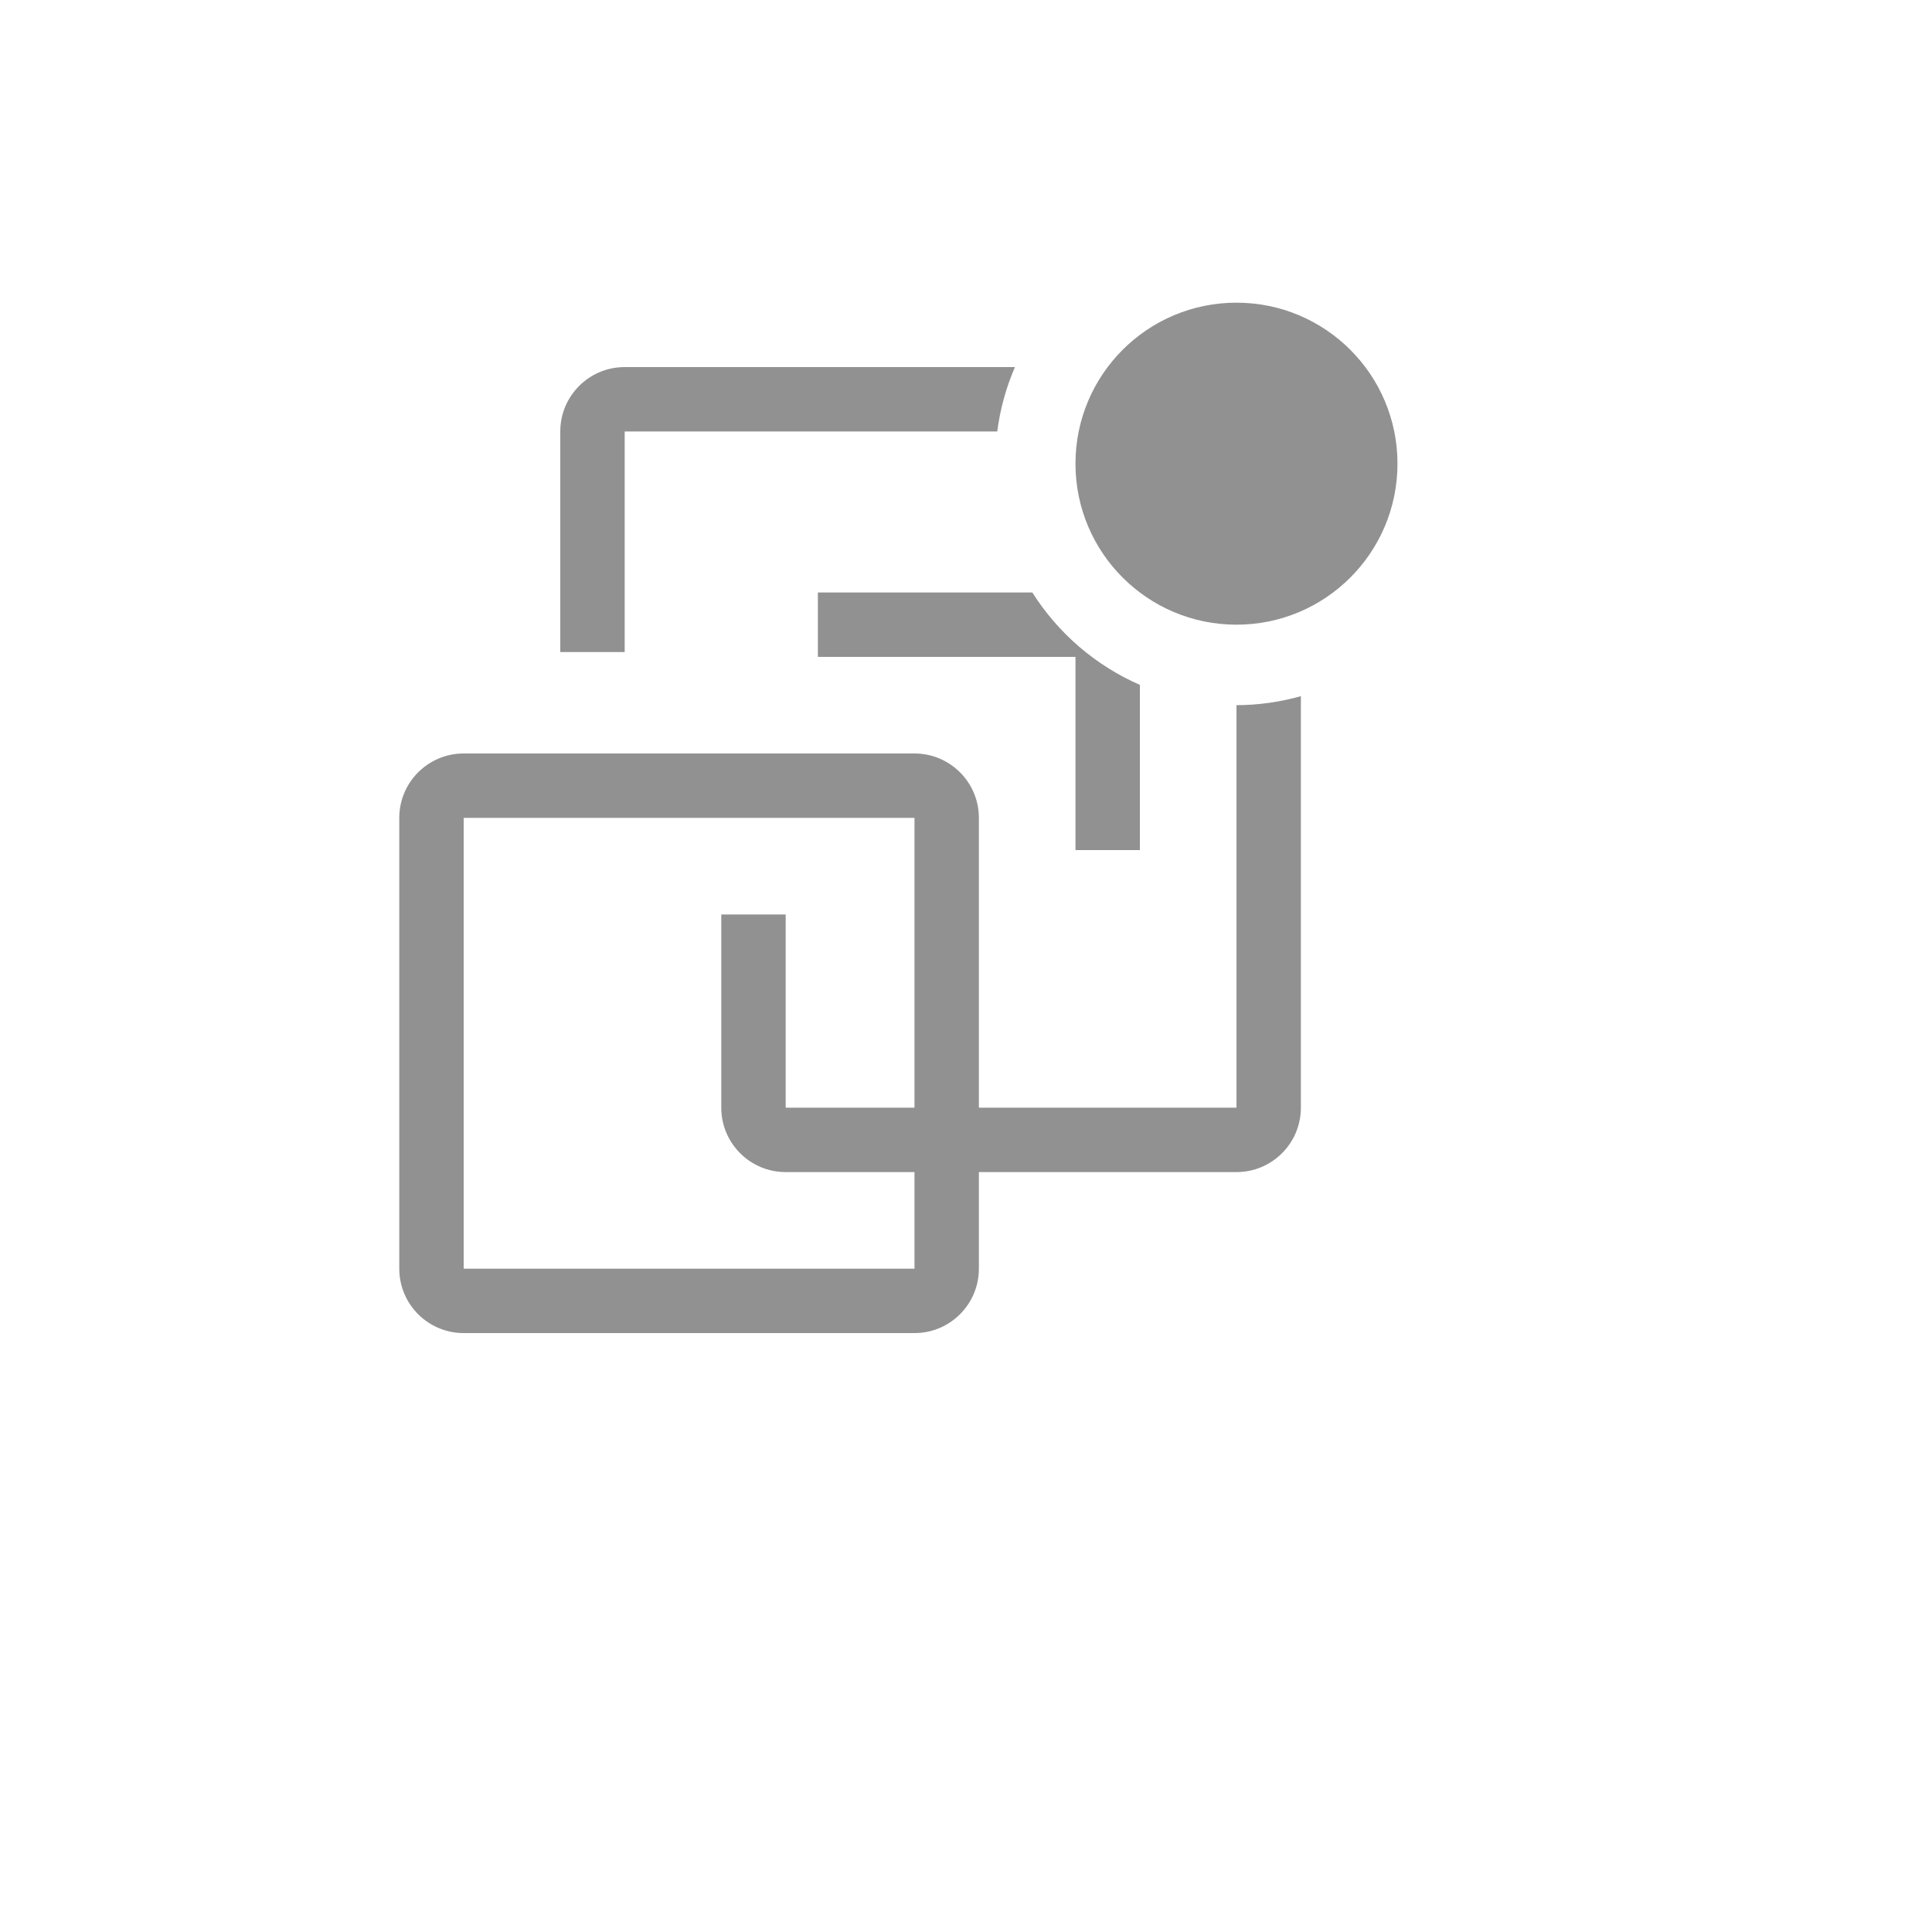 <svg xmlns="http://www.w3.org/2000/svg" version="1.1" xmlns:xlink="http://www.w3.org/1999/xlink" width="100%" height="100%" id="svgWorkerArea" viewBox="-25 -25 625 625" xmlns:idraw="https://idraw.muisca.co" style="background: white;"><defs id="defsdoc"><pattern id="patternBool" x="0" y="0" width="10" height="10" patternUnits="userSpaceOnUse" patternTransform="rotate(35)"><circle cx="5" cy="5" r="4" style="stroke: none;fill: #ff000070;"></circle></pattern></defs><g id="fileImp-829518978" class="cosito"><path id="pathImp-768972998" fill="#91919144" class="grouped" d="M177.083 114.583C177.083 114.583 297.604 114.583 297.604 114.583 298.533 107.405 300.462 100.394 303.333 93.75 303.333 93.75 177.083 93.75 177.083 93.75 165.577 93.75 156.25 103.077 156.25 114.583 156.25 114.583 156.25 185.938 156.25 185.938 156.25 185.938 177.083 185.938 177.083 185.938 177.083 185.938 177.083 114.583 177.083 114.583"></path><path id="pathImp-988400303" fill="#91919144" class="grouped" d="M375 203.125C375 203.125 375 203.125 375 203.125 375 203.125 375 333.333 375 333.333 375 333.333 291.667 333.333 291.667 333.333 291.667 333.333 291.667 239.583 291.667 239.583 291.667 228.077 282.34 218.75 270.833 218.75 270.833 218.75 125 218.75 125 218.75 113.494 218.75 104.167 228.077 104.167 239.583 104.167 239.583 104.167 385.417 104.167 385.417 104.167 396.923 113.494 406.25 125 406.25 125 406.25 270.833 406.25 270.833 406.25 282.34 406.25 291.667 396.923 291.667 385.417 291.667 385.417 291.667 354.167 291.667 354.167 291.667 354.167 375 354.167 375 354.167 386.506 354.167 395.833 344.84 395.833 333.333 395.833 333.333 395.833 200.208 395.833 200.208 389.052 202.117 382.045 203.098 375 203.125 375 203.125 375 203.125 375 203.125M125 385.417C125 385.417 125 239.583 125 239.583 125 239.583 270.833 239.583 270.833 239.583 270.833 239.583 270.833 333.333 270.833 333.333 270.833 333.333 229.167 333.333 229.167 333.333 229.167 333.333 229.167 270.833 229.167 270.833 229.167 270.833 208.333 270.833 208.333 270.833 208.333 270.833 208.333 333.333 208.333 333.333 208.333 344.84 217.66 354.167 229.167 354.167 229.167 354.167 270.833 354.167 270.833 354.167 270.833 354.167 270.833 385.417 270.833 385.417 270.833 385.417 125 385.417 125 385.417"></path><path id="pathImp-244145635" fill="#91919144" class="grouped" d="M239.583 187.5C239.583 187.5 322.917 187.5 322.917 187.5 322.917 187.5 322.917 250 322.917 250 322.917 250 343.75 250 343.75 250 343.75 250 343.75 196.562 343.75 196.562 329.429 190.293 317.312 179.88 308.958 166.667 308.958 166.667 239.583 166.667 239.583 166.667 239.583 166.667 239.583 187.5 239.583 187.5"></path><path id="circleImp-460822428" fill="#91919144" class="grouped" d="M322.917 125C322.917 96.225 346.225 72.917 375 72.917 403.775 72.917 427.083 96.225 427.083 125 427.083 153.775 403.775 177.083 375 177.083 346.225 177.083 322.917 153.775 322.917 125 322.917 125 322.917 125 322.917 125"></path><path id="rectImp-157907055" fill="#91919144" fill-opacity="0" class="grouped" d="M62.5 62.5C62.5 62.5 437.5 62.5 437.5 62.5 437.5 62.5 437.5 437.5 437.5 437.5 437.5 437.5 62.5 437.5 62.5 437.5 62.5 437.5 62.5 62.5 62.5 62.5 62.5 62.5 62.5 62.5 62.5 62.5"></path></g></svg>